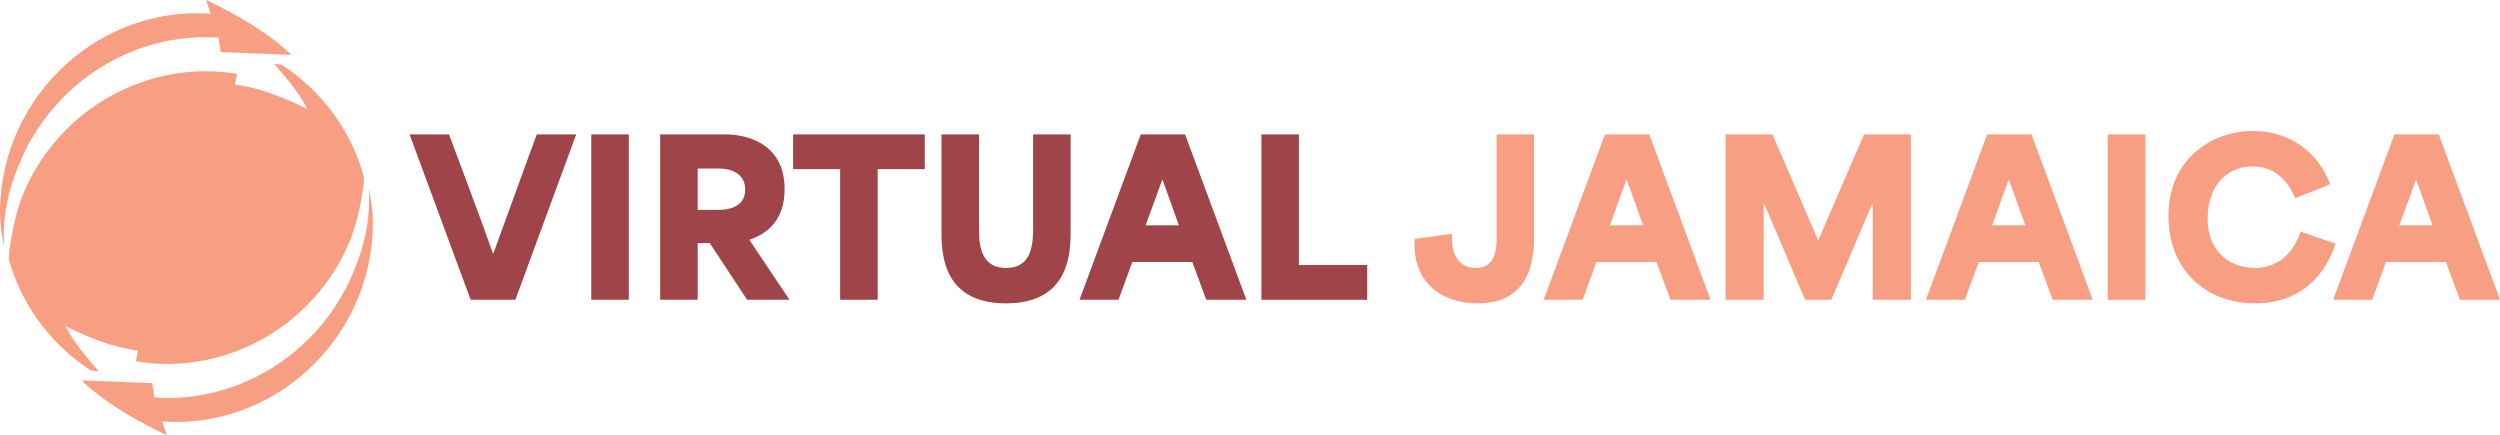 <?xml version="1.0" encoding="UTF-8"?>
<svg id="Layer_1" xmlns="http://www.w3.org/2000/svg" version="1.1" viewBox="0 0 532.426 92.687">
  <!-- Generator: Adobe Illustrator 29.6.0, SVG Export Plug-In . SVG Version: 2.1.1 Build 207)  -->
  <defs>
    <style>
      .st0 {
        fill: #f79e83;
      }

      .st1 {
        fill: #9f4549;
      }
    </style>
  </defs>
  <path class="st0" d="M79.291,50.619c-.861,11.327-6.317,22.374-15.935,30.072-8.23,6.589-18.064,9.561-27.634,9.123-.383-.025-.79-.049-1.172-.086l.981,2.96s-4.977-2.253-10.049-5.457c-5.575-3.52-8.087-6.224-8.087-6.224l15.025.597.455,3.069c5.79.402,11.795-.426,17.633-2.643,11.723-4.445,20.48-13.556,24.906-24.42,2.369-5.834,3.469-10.986,3.135-17.38.598,2.948,1.1,5.664.742,10.389h0ZM48.546,75.428c11.604-3.812,20.528-12.265,25.289-22.581,1.914-4.117,2.991-8.855,3.589-13.593.048-.463.096-1.011.12-1.401-1.866-6.991-5.646-13.641-11.317-19.11-1.962-1.876-4.043-3.52-6.221-4.933-.479-.073-1.029-.146-1.651-.22.072.073.144.134.192.207,6.197,7.004,6.843,9.427,6.843,9.427,0,0-3.015-1.717-8.278-3.532-3.78-1.315-7.082-1.656-7.082-1.656l.455-2.29c-6.317-1.072-13.016-.658-19.595,1.51-11.628,3.812-20.552,12.265-25.313,22.569-1.89,4.117-2.967,8.855-3.589,13.593-.072.633-.12,1.413-.144,1.742,1.914,6.869,5.67,13.398,11.245,18.781,1.938,1.864,3.996,3.496,6.173,4.909.526.085,1.124.17,1.794.244-.072-.073-.12-.134-.191-.207-6.173-7.004-6.843-9.427-6.843-9.427,0,0,3.039,1.729,8.278,3.532,3.78,1.303,7.082,1.669,7.082,1.669l-.431,2.277c6.292,1.072,12.992.658,19.595-1.51ZM4.02,35.065c4.426-10.852,13.183-19.963,24.883-24.408,5.862-2.217,11.843-3.045,17.633-2.643l.479,3.07,15.025.597s-2.536-2.704-8.111-6.224C48.857,2.254,43.904,0,43.904,0l.957,2.959c-.383-.024-.765-.061-1.172-.085-9.57-.439-19.404,2.533-27.634,9.122C6.436,19.694.981,30.741.12,42.056c-.359,4.726.144,7.442.766,10.389-.359-6.395.741-11.546,3.134-17.38Z"/>
  <g>
    <path class="st1" d="M87.228,28.622h8.398c.948,2.573,7.314,19.415,9.346,25.375h.09c2.212-5.96,8.263-22.802,9.256-25.375h8.398l-12.958,35.218h-9.527s-13.003-35.218-13.003-35.218Z"/>
    <path class="st1" d="M125.922,28.622h7.992v35.218h-7.992s0-35.218,0-35.218Z"/>
    <path class="st1" d="M140.595,28.622h14.042c.948,0,12.462,0,12.462,11.648,0,6.863-3.973,9.617-7.495,10.791v.046c2.845,4.244,5.689,8.488,8.534,12.732h-9.03l-7.947-12.056h-2.573v12.056h-7.992V28.622h0ZM153.057,44.695c1.58,0,5.644-.315,5.644-4.334,0-3.883-3.883-4.47-5.418-4.47h-4.695v8.804h4.47,0Z"/>
    <path class="st1" d="M168.904,36.026v-7.404h28.039v7.404h-10.023v27.814h-7.992v-27.814h-10.024Z"/>
    <path class="st1" d="M200.509,49.617v-20.995h7.992v20.317c0,4.244.903,8.128,5.779,8.128,4.832,0,5.734-3.884,5.734-8.128v-20.317h7.992v20.995c0,5.282-.903,14.99-13.771,14.99s-13.726-9.708-13.726-14.99h0Z"/>
    <path class="st1" d="M242.95,28.622h9.437l13.049,35.218h-8.534c-.993-2.664-1.986-5.373-2.979-8.037h-12.777c-.993,2.664-1.941,5.373-2.936,8.037h-8.308l13.049-35.218h0ZM251.077,47.991c-.632-1.761-1.625-4.56-3.477-9.662h-.09c-1.174,3.206-2.348,6.457-3.522,9.662h7.089Z"/>
    <path class="st1" d="M268.64,28.622h7.992v27.813h14.538v7.405h-22.53V28.622Z"/>
  </g>
  <g>
    <path class="st0" d="M301.257,52.19v-1.31l7.992-1.083v1.219c0,3.342,1.489,6.051,5.012,6.051,4.018,0,4.47-3.657,4.47-6.096v-22.35h7.991v21.221c0,3.928,0,14.765-12.055,14.765-7.767,0-13.41-4.516-13.41-12.417Z"/>
    <path class="st0" d="M341.802,28.622h9.437l13.049,35.218h-8.533c-.993-2.664-1.987-5.373-2.98-8.037h-12.777c-.993,2.664-1.941,5.373-2.935,8.037h-8.308l13.048-35.218h-.001ZM349.929,47.991c-.632-1.761-1.625-4.56-3.477-9.662h-.09c-1.174,3.206-2.348,6.457-3.521,9.662h7.088,0Z"/>
    <path class="st0" d="M367.493,28.622h9.978c3.251,7.495,6.457,14.99,9.708,22.485h.09c3.251-7.495,6.457-14.99,9.708-22.485h9.978v35.218h-8.127v-20.363h-.135c-2.89,6.772-5.779,13.591-8.669,20.363h-5.6c-2.89-6.772-5.779-13.591-8.669-20.363h-.135v20.363h-8.127V28.622h0Z"/>
    <path class="st0" d="M423.208,28.622h9.437l13.049,35.218h-8.534c-.993-2.664-1.986-5.373-2.979-8.037h-12.778c-.993,2.664-1.941,5.373-2.935,8.037h-8.308l13.049-35.218h-.001ZM431.335,47.991c-.632-1.761-1.625-4.56-3.477-9.662h-.091c-1.174,3.206-2.348,6.457-3.521,9.662h7.089Z"/>
    <path class="st0" d="M448.897,28.622h7.992v35.218h-7.992V28.622Z"/>
    <path class="st0" d="M461.81,46.05c0-12.01,8.94-18.15,18.061-18.15,7.946,0,13.906,4.696,16.39,11.333l-7.45,2.979c-1.58-3.702-4.334-6.772-9.075-6.772-5.644,0-9.571,4.335-9.571,11.018,0,7.991,5.599,10.61,10.068,10.61,4.153,0,7.901-2.303,9.707-7.721l7.45,2.528c-3.07,9.346-9.934,12.732-17.157,12.732-10.61,0-18.422-7.314-18.422-18.558h0Z"/>
    <path class="st0" d="M509.94,28.622h9.437l13.049,35.218h-8.534c-.993-2.664-1.986-5.373-2.979-8.037h-12.777c-.994,2.664-1.941,5.373-2.936,8.037h-8.308l13.049-35.218h-.001ZM518.067,47.991c-.632-1.761-1.625-4.56-3.477-9.662h-.09c-1.174,3.206-2.348,6.457-3.522,9.662h7.089Z"/>
  </g>
</svg>